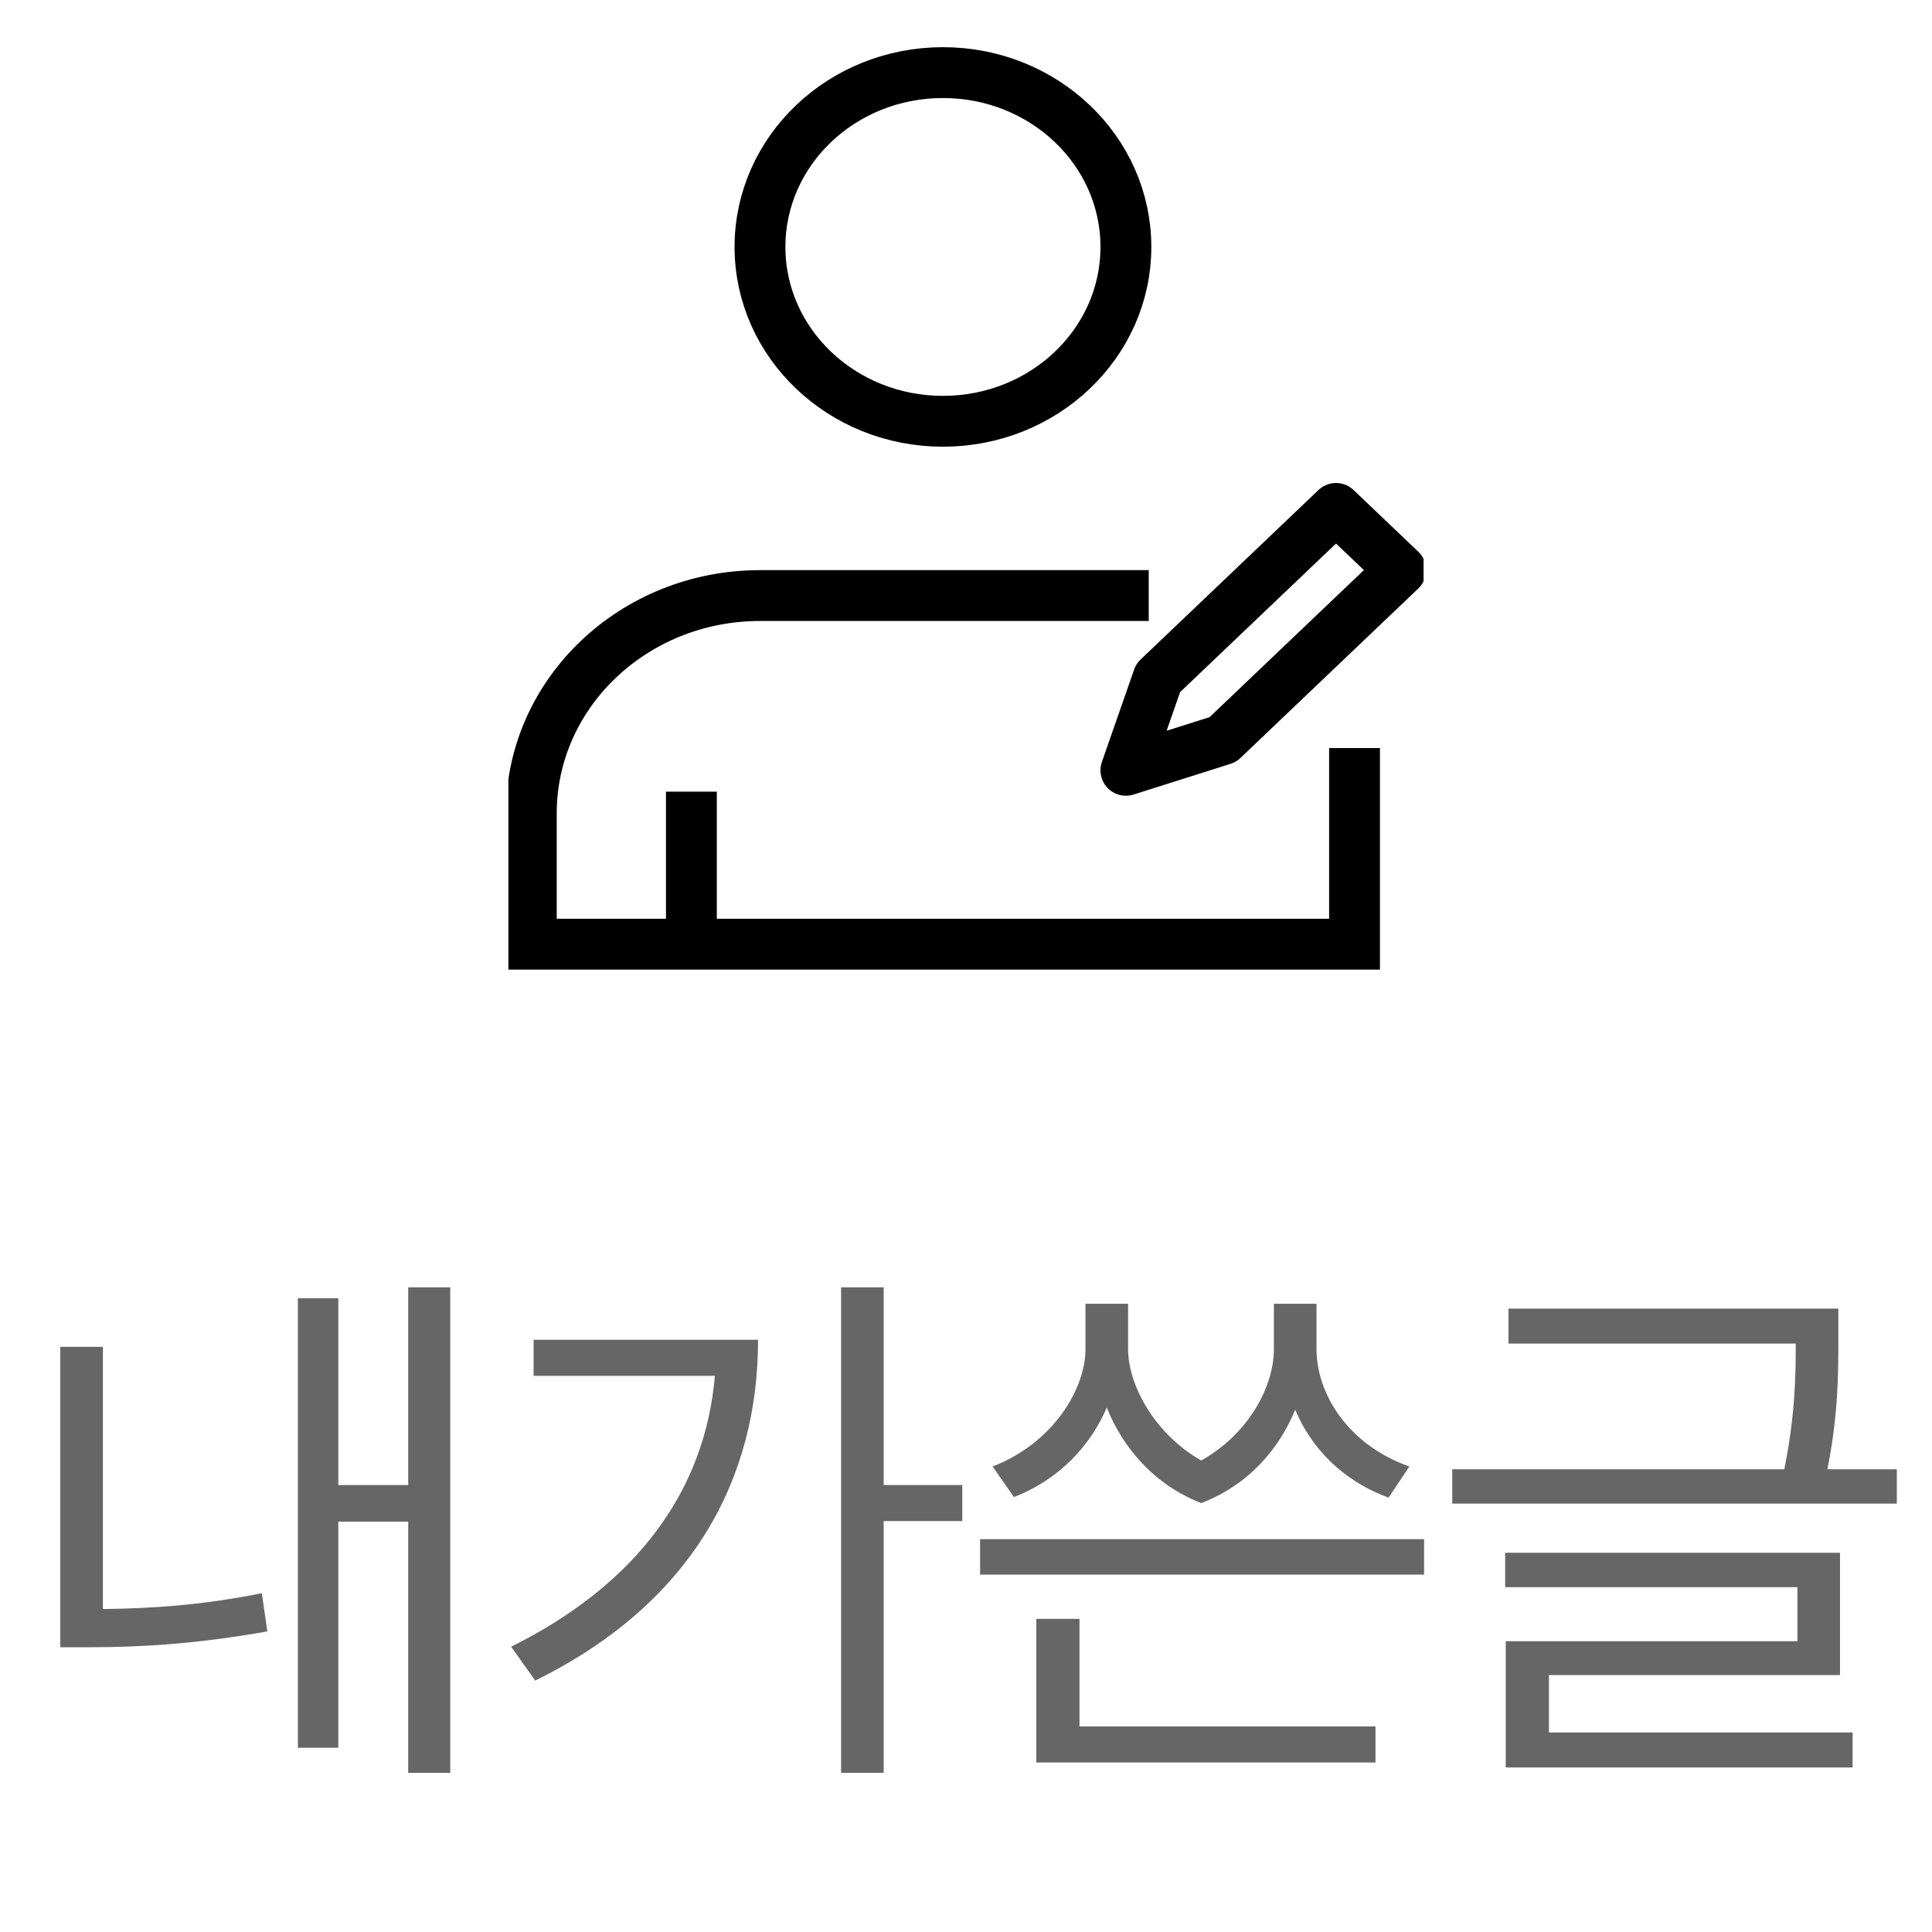 <svg width="38" height="38" viewBox="0 0 38 38" fill="none" xmlns="http://www.w3.org/2000/svg">
<g clip-path="url(#clip0_136_8645)">
<path d="M18.546 8.286C20.534 8.286 22.145 6.751 22.145 4.857C22.145 2.963 20.534 1.428 18.546 1.428C16.559 1.428 14.948 2.963 14.948 4.857C14.948 6.751 16.559 8.286 18.546 8.286Z" stroke="black" stroke-miterlimit="10"/>
<path d="M22.594 11.714H14.948C12.465 11.714 10.45 13.634 10.45 16V18.571H26.642V14.714" stroke="black" stroke-miterlimit="10"/>
<path d="M26.278 10L22.779 13.334L22.145 15.151L24.052 14.547L27.551 11.213L26.278 10Z" stroke="black" stroke-miterlimit="10" stroke-linejoin="round"/>
<path d="M13.599 18.571V15.571" stroke="black" stroke-miterlimit="10"/>
</g>
<path d="M8.856 25.32V34.87H8.029V29.929H6.654V34.376H5.859V25.535H6.654V29.209H8.029V25.32H8.856ZM2.024 26.491V31.648C2.975 31.637 3.985 31.572 5.15 31.336L5.258 32.088C3.926 32.324 2.83 32.399 1.777 32.399H1.186V26.491H2.024ZM17.381 25.32V29.209H18.927V29.918H17.381V34.87H16.543V25.32H17.381ZM14.91 26.352C14.91 29.059 13.642 31.519 10.527 33.055L10.054 32.389C12.525 31.159 13.868 29.322 14.061 27.061H10.495V26.352H14.91ZM28.01 30.273V30.971H19.277V30.273H28.01ZM22.188 26.534C22.188 27.227 22.693 28.194 23.627 28.726C24.556 28.205 25.056 27.275 25.056 26.534V25.643H25.894V26.534C25.894 27.426 26.528 28.425 27.72 28.844L27.312 29.456C26.399 29.123 25.787 28.473 25.475 27.727C25.163 28.495 24.556 29.209 23.627 29.564C22.687 29.198 22.075 28.457 21.769 27.684C21.457 28.419 20.845 29.096 19.943 29.445L19.524 28.844C20.716 28.382 21.35 27.318 21.35 26.534V25.643H22.188V26.534ZM27.054 33.957V34.666H20.383V31.841H21.232V33.957H27.054ZM36.158 25.739V26.352C36.158 27.002 36.158 27.818 35.943 28.898H37.308V29.574H28.564V28.898H35.095C35.31 27.834 35.32 27.05 35.32 26.427H29.67V25.739H36.158ZM36.191 30.541V32.947H30.465V34.075H36.438V34.763H29.616V32.281H35.353V31.218H29.605V30.541H36.191Z" fill="#666666"/>
<defs>
<clipPath id="clip0_136_8645">
<rect width="18" height="20" fill="white" transform="translate(10)"/>
</clipPath>
</defs>
</svg>
